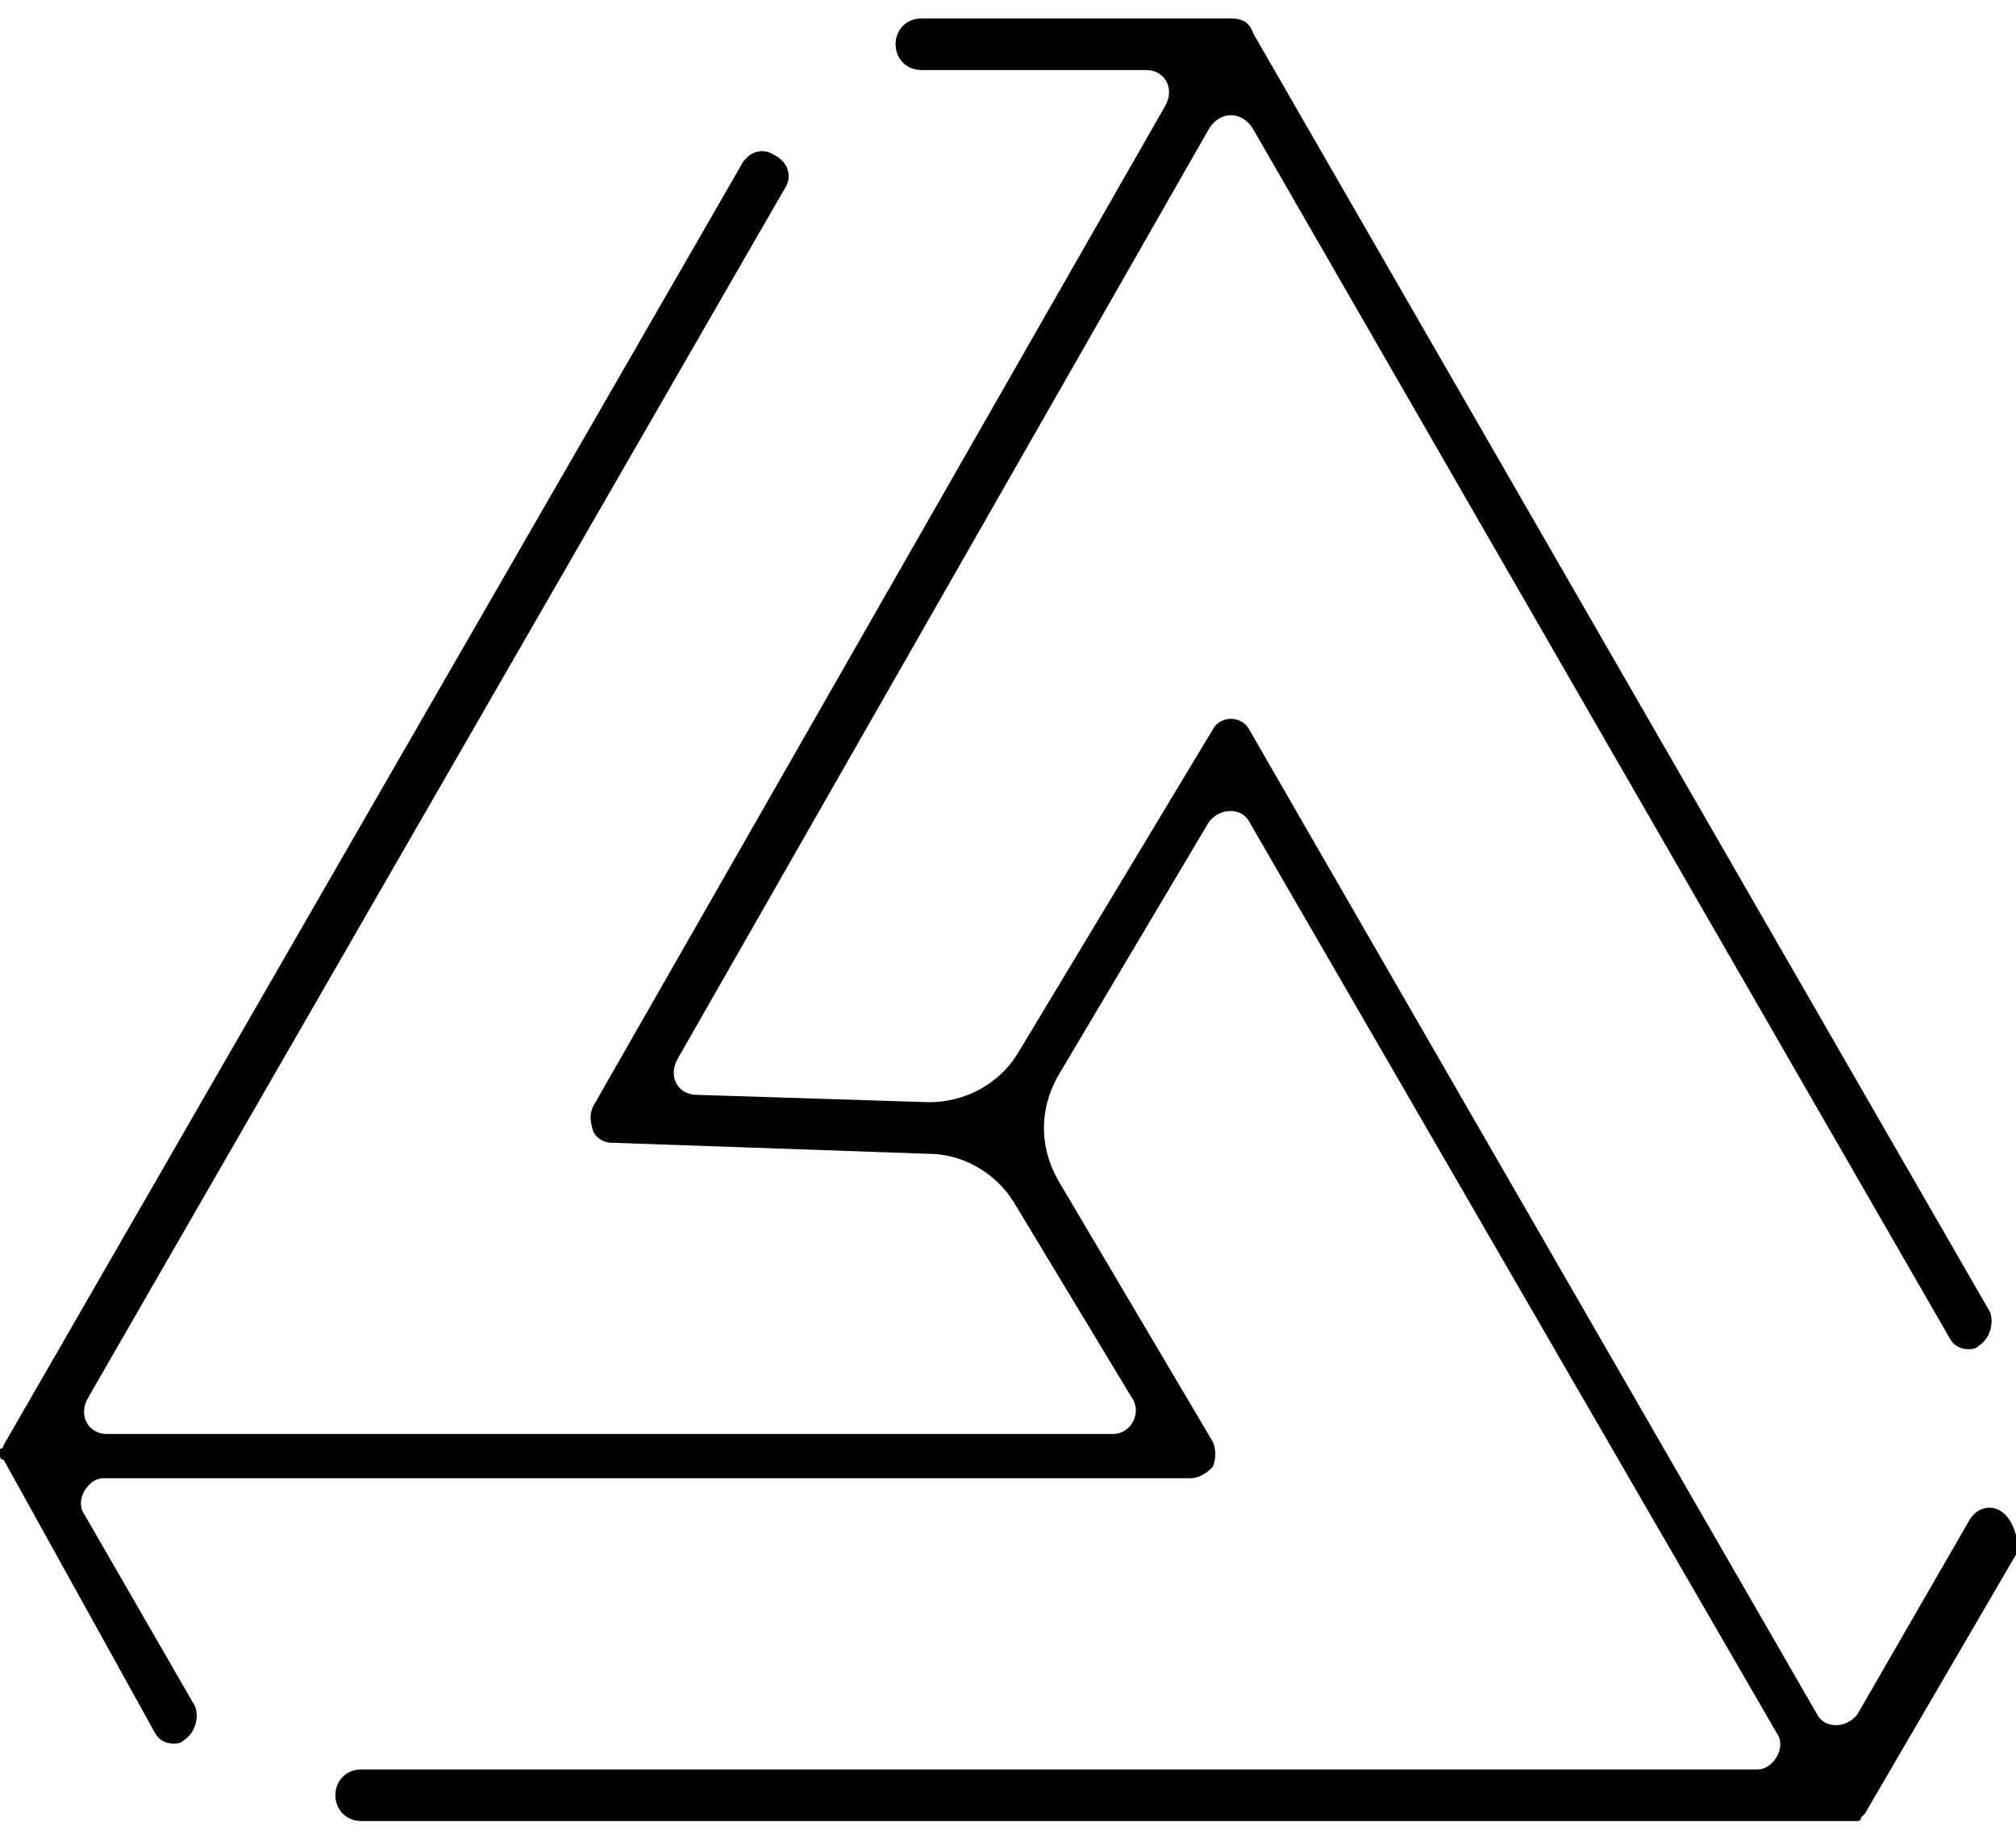 <?xml version="1.0" encoding="utf-8"?>
<!-- Generator: Adobe Illustrator 25.2.3, SVG Export Plug-In . SVG Version: 6.00 Build 0)  -->
<svg version="1.1" id="Layer_1" xmlns="http://www.w3.org/2000/svg" xmlns:xlink="http://www.w3.org/1999/xlink" x="0px" y="0px"
	 width="54.7px" height="50px" viewBox="0 0 54.7 50" style="enable-background:new 0 0 54.7 50;" xml:space="preserve">
<style type="text/css">
	.st0{fill:#00000;}
</style>
<path class="st0" d="M54.3,41c-0.3-0.2-0.7-0.1-0.9,0.3l-3,5.2c-0.3,0.4-0.9,0.4-1.1,0L33.9,19.8c-0.1-0.2-0.3-0.3-0.5-0.3
	c-0.2,0-0.4,0.1-0.5,0.3l-5.3,8.8c-0.5,0.8-1.4,1.3-2.4,1.3l-6.3-0.2c-0.5,0-0.8-0.5-0.5-1L32.8,3.5C33.1,3,33.7,3,34,3.5l18.9,32.8
	c0.1,0.2,0.3,0.3,0.5,0.3c0.1,0,0.2,0,0.3-0.1c0.3-0.2,0.4-0.6,0.3-0.9L34,0.9c-0.1-0.3-0.3-0.4-0.6-0.4c0,0,0,0,0,0h0H25
	c-0.4,0-0.7,0.3-0.7,0.7c0,0.4,0.3,0.7,0.7,0.7h6.1c0.5,0,0.8,0.5,0.5,1L16.1,30c-0.1,0.2-0.1,0.4,0,0.7c0.1,0.2,0.3,0.3,0.5,0.3
	l8.6,0.3c0.9,0,1.8,0.5,2.3,1.3l3.2,5.3c0.3,0.4,0,1-0.5,1H2.9c-0.5,0-0.8-0.5-0.5-1L21.3,5.1c0.2-0.3,0.1-0.7-0.3-0.9
	c-0.3-0.2-0.7-0.1-0.9,0.3l-20,34.7c0,0,0,0.1-0.1,0.1c0,0,0,0.1,0,0.1v0c0,0,0,0.1,0,0.1v0c0,0,0,0.1,0.1,0.1L4.2,47
	c0.1,0.2,0.3,0.3,0.5,0.3c0.1,0,0.2,0,0.3-0.1c0.3-0.2,0.4-0.6,0.3-0.9l-3-5.2c-0.3-0.4,0.1-1,0.5-1h29.5c0.2,0,0.4-0.1,0.6-0.3
	c0.1-0.2,0.1-0.5,0-0.7L28.7,32c-0.5-0.9-0.5-1.9,0-2.8l4.1-6.9c0.3-0.4,0.9-0.4,1.1,0l14.3,24.7c0.3,0.4-0.1,1-0.5,1H9.8
	c-0.4,0-0.7,0.3-0.7,0.7c0,0.4,0.3,0.7,0.7,0.7h40.1c0.1,0,0.1,0,0.2,0c0,0,0,0,0.1,0c0,0,0.1,0,0.1,0c0,0,0,0,0.1,0
	c0,0,0.1,0,0.1-0.1c0,0,0.1-0.1,0.1-0.1l4.2-7.2C54.7,41.6,54.6,41.2,54.3,41z"/>
</svg>
